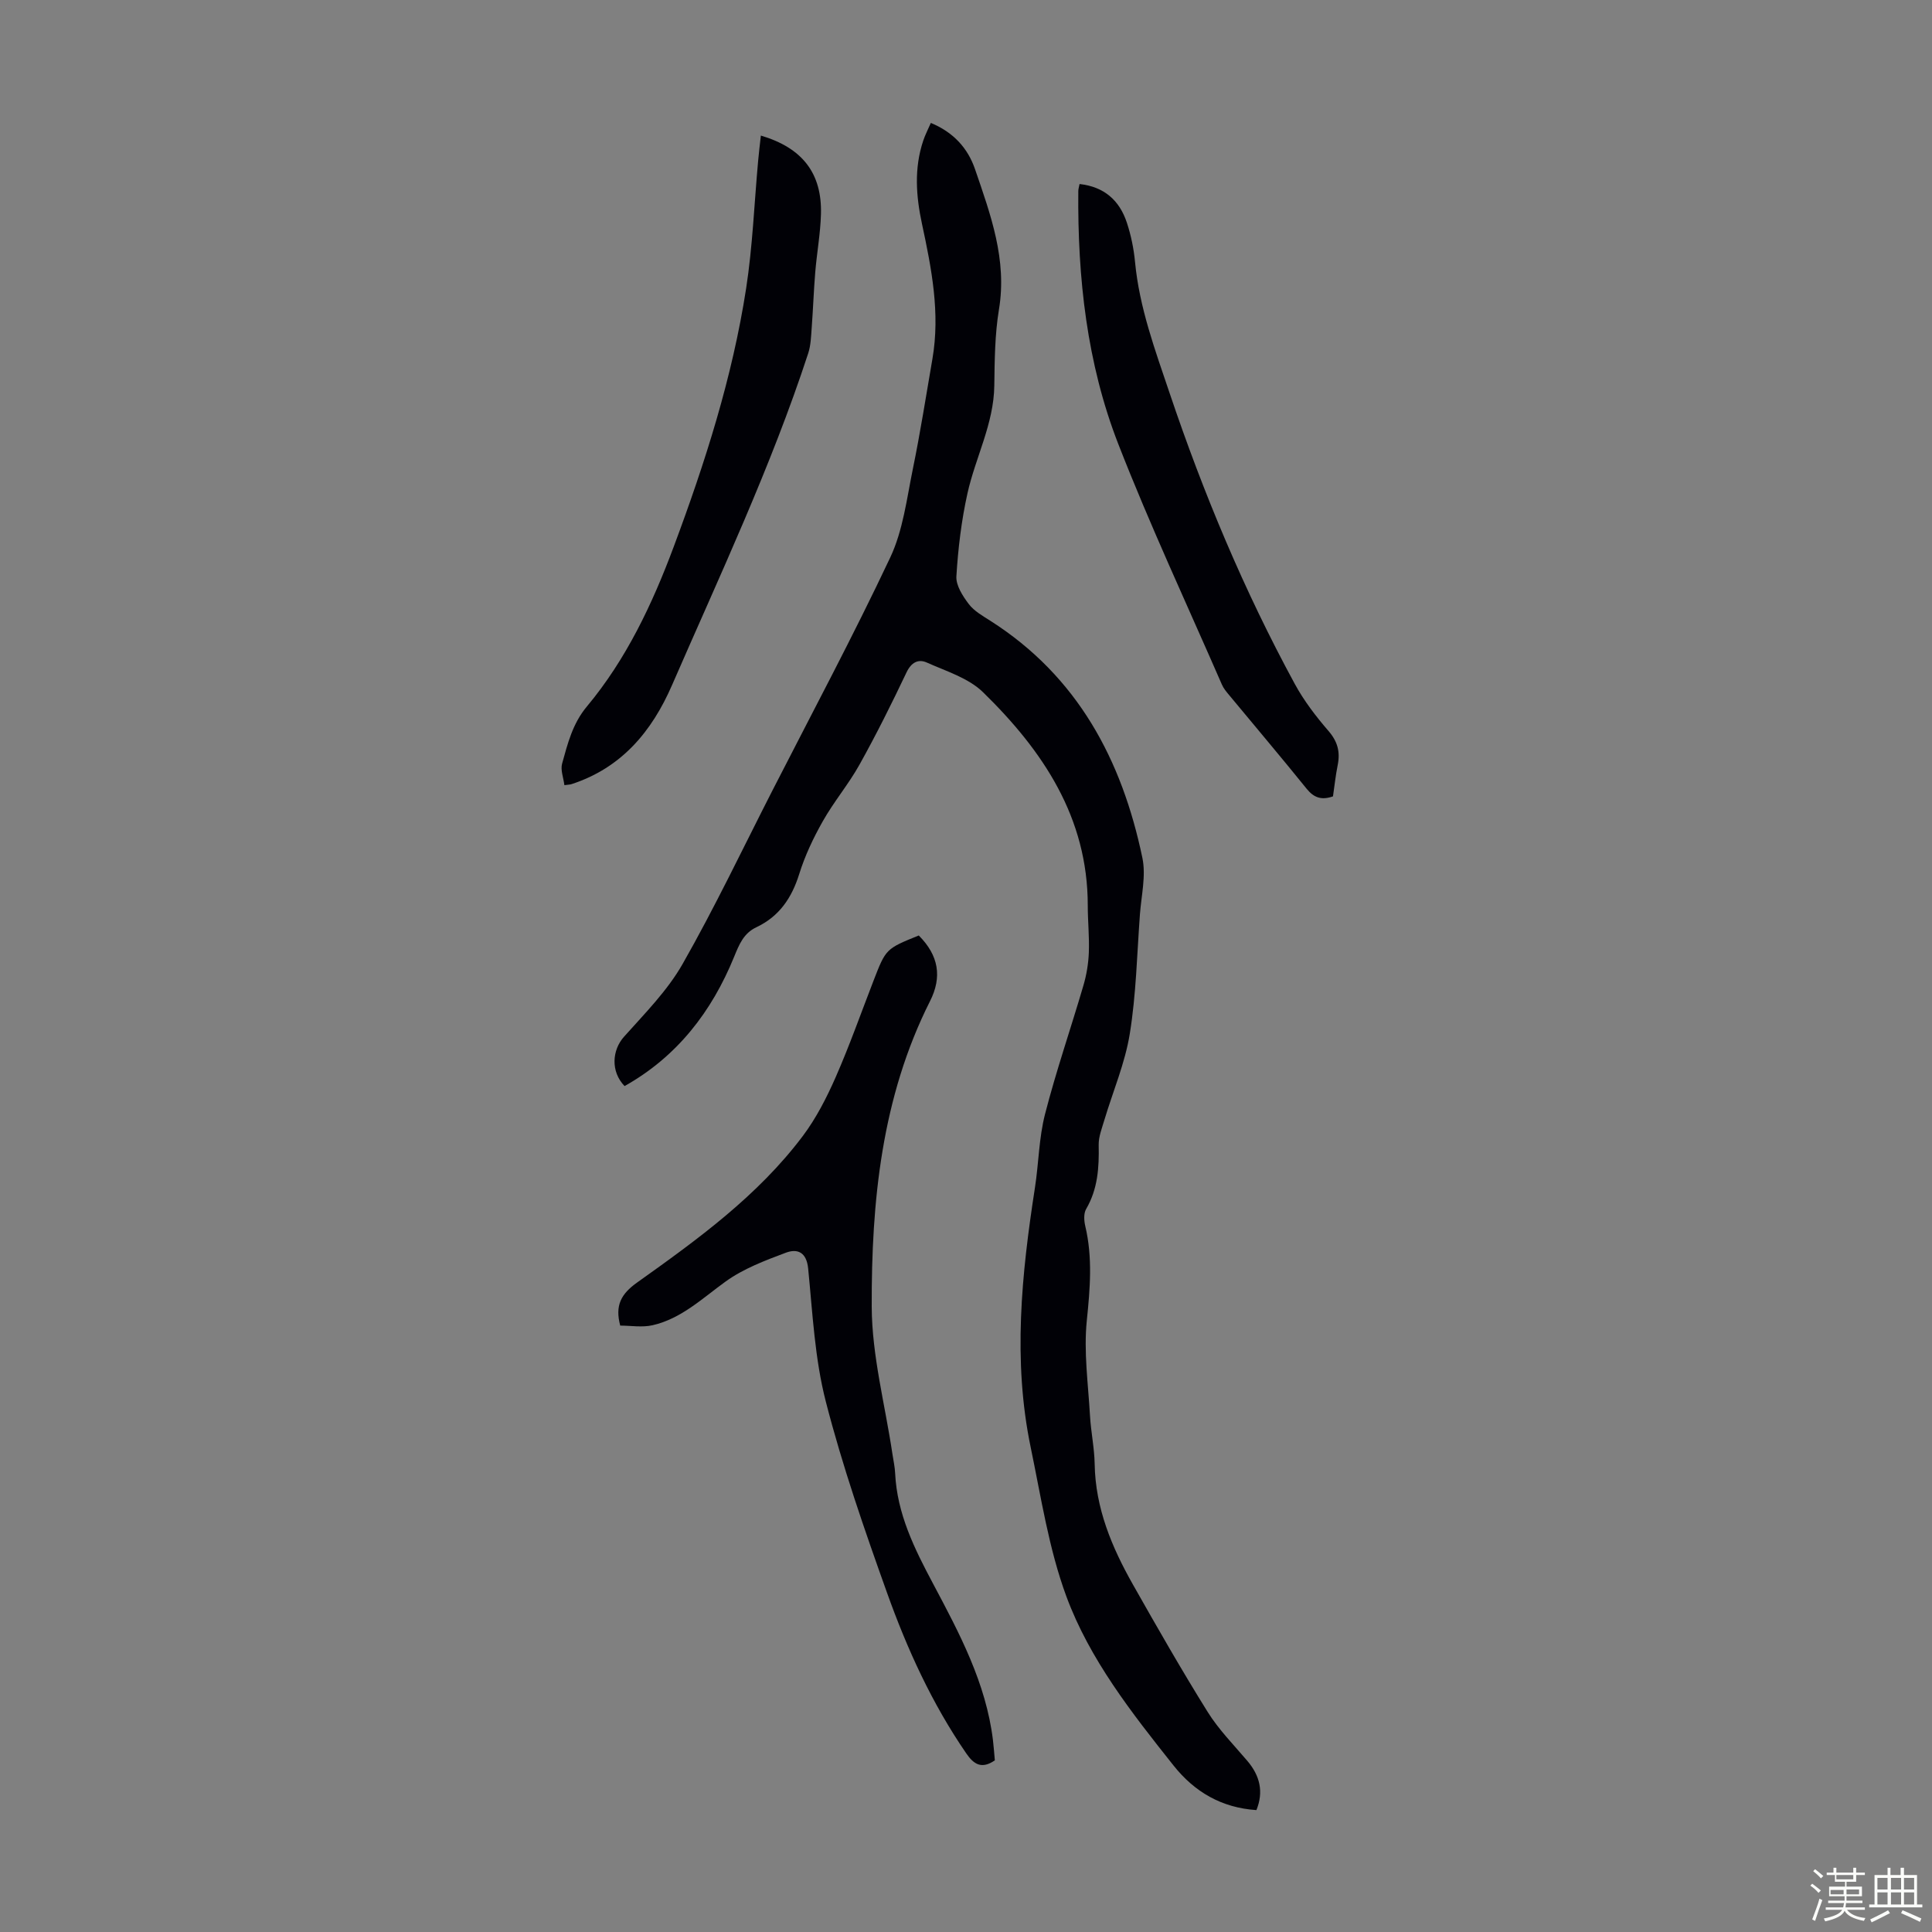 <svg enable-background="new 0 0 400 400" viewBox="0 0 400 400" xmlns="http://www.w3.org/2000/svg"><rect x="0" y="0" width="400" height="400" fill="#808080" stroke="none"/><path d="m374.8 390.4.4-.4c.7.5 1.3 1 1.8 1.4l-.5.5c-.5-.6-1.1-1.1-1.7-1.5zm1 7.3-.6-.3c.5-1.4 1.1-2.8 1.5-4.3.2.1.4.2.6.3-.5 1.3-1 2.8-1.5 4.3zm-.4-10.3.4-.4c.4.3 1 .8 1.7 1.4l-.5.5c-.4-.5-1-1-1.6-1.5zm2.5.3h1.7v-1h.6v1h3.5v-1h.6v1h1.8v.5h-1.8v1.4h-2v1h3.2v2h-3.2v.9h3.3v.5h-3.4c0 .3-.1.6-.1.9h4v.5h-3.7c.7.9 1.9 1.5 3.8 1.7-.1.2-.2.4-.3.6-2.1-.4-3.5-1.1-4-2.1-.4 1-1.8 1.7-4 2.2-.1-.2-.2-.4-.3-.6 2.1-.4 3.4-1 3.8-1.8h-3.4v-.5h3.6c.1-.3.1-.6.2-.9h-3.3v-.5h3.4c0-.3 0-.6 0-.9h-3.2v-2h3.3v-1h-2.1v-1.4h-1.7v-.5zm1.1 3.5v1h2.7c0-.3 0-.4 0-.4 0-.1 0-.2 0-.2 0-.1 0-.2 0-.3h-2.7zm1.2-3v.9h3.5v-.9zm4.7 3h-2.6v.6.4h2.6z" fill="#fbfcfa"/><path d="m393.6 386.7h.6v1.5h2.7v6.1h1.1v.6h-11v-.6h1.1v-6.1h2.7v-1.5h.6v1.5h2.1v-1.5zm-2.7 8.8.4.6c-1.2.6-2.5 1.3-3.8 1.9-.1-.2-.2-.4-.3-.6 1.2-.6 2.5-1.2 3.7-1.9zm-2.2-6.7v2.4h2.1v-2.4zm0 3v2.5h2.1v-2.5zm2.8-3v2.4h2.1v-2.4zm0 3v2.5h2.1v-2.5zm6 6.1c-1.4-.7-2.7-1.3-3.9-1.8l.3-.6c1.5.6 2.7 1.2 3.9 1.7zm-1.2-9.1h-2.1v2.4h2.1zm-2.1 3v2.5h2.1v-2.5z" fill="#fbfcfa"/><g fill="#010106"><path d="m260.13 374.76c-7.21-.48-12.81-3.75-17.17-9.24-8.65-10.88-17.35-21.94-22.18-35-3.64-9.86-5.23-20.51-7.39-30.88-3.73-17.94-1.89-35.85.88-53.72.79-5.08.82-10.33 2.1-15.28 2.3-8.95 5.33-17.7 7.93-26.58.65-2.2 1.04-4.54 1.13-6.84.13-3.24-.22-6.49-.22-9.73.01-18.27-9.31-32.09-21.68-44.17-3.02-2.95-7.63-4.35-11.65-6.15-1.74-.78-3.2-.05-4.19 2.03-3.07 6.46-6.26 12.87-9.74 19.11-2.26 4.06-5.32 7.67-7.6 11.72-1.96 3.46-3.7 7.14-4.88 10.93-1.55 4.96-4.14 8.78-8.88 11.02-2.62 1.24-3.54 3.52-4.6 6.12-4.63 11.35-11.81 20.67-22.68 26.76-2.92-3.02-2.59-7.45-.11-10.22 4.29-4.81 8.97-9.52 12.12-15.05 6.68-11.73 12.49-23.96 18.64-36 8.19-16.02 16.68-31.9 24.35-48.16 2.65-5.61 3.42-12.16 4.69-18.36 1.55-7.55 2.74-15.18 4.05-22.78 1.63-9.48-.18-18.71-2.16-27.92-1.24-5.76-1.66-11.52.25-17.23.41-1.23 1.02-2.4 1.58-3.69 4.69 1.94 7.66 5.22 9.16 9.61 3.21 9.38 6.66 18.7 4.94 29.03-.85 5.16-.89 10.48-.96 15.74-.1 7.92-3.9 14.85-5.56 22.33-1.25 5.62-1.94 11.41-2.29 17.16-.12 1.88 1.32 4.1 2.57 5.75 1.1 1.45 2.89 2.45 4.48 3.47 18.06 11.51 27.23 28.79 31.46 49.08.77 3.7-.22 7.78-.51 11.68-.61 8.26-.78 16.59-2.1 24.73-.98 6.08-3.49 11.92-5.27 17.88-.5 1.69-1.2 3.44-1.17 5.15.1 4.64-.17 9.1-2.6 13.26-.53.91-.44 2.4-.18 3.51 1.55 6.53 1 12.96.32 19.59-.66 6.47.29 13.11.66 19.67.19 3.35.91 6.67.97 10.02.15 9.15 3.55 17.23 7.93 24.97 5.01 8.85 10.06 17.69 15.44 26.32 2.28 3.67 5.4 6.83 8.22 10.15 2.63 3.09 3.43 6.41 1.9 10.21z"/><path d="m190.22 193.68c4.12 4.13 4.87 8.57 2.33 13.6-10.04 19.93-12.14 41.52-12.07 63.26.04 10.17 2.78 20.34 4.29 30.51.2 1.33.5 2.65.56 3.98.4 8.4 4 15.62 7.86 22.87 5.45 10.25 10.95 20.55 12.39 32.37.17 1.43.27 2.87.39 4.19-2.75 1.9-4.38.81-5.93-1.46-7.09-10.31-12.24-21.61-16.41-33.29-4.66-13.02-9.21-26.14-12.65-39.51-2.3-8.92-2.74-18.34-3.66-27.57-.34-3.42-2.25-4.16-4.62-3.27-4.32 1.62-8.8 3.31-12.49 5.98-4.81 3.47-9.13 7.66-15.08 9.03-2.17.5-4.56.08-6.72.08-1.11-4.17.16-6.54 3.5-8.92 12.48-8.89 24.96-17.91 34.3-30.33 2.78-3.7 4.95-7.96 6.82-12.21 2.87-6.54 5.25-13.3 7.83-19.96 2.55-6.59 2.55-6.59 9.36-9.35z"/><path d="m157.53 28.07c8.6 2.54 12.68 7.81 12.44 16.28-.11 4-.85 7.99-1.18 11.99-.32 3.85-.45 7.72-.74 11.58-.13 1.74-.18 3.56-.71 5.2-7.72 23.6-18.33 46.03-28.21 68.74-4.17 9.59-10.46 17.13-20.81 20.49-.3.1-.63.09-1.47.21-.19-1.55-.84-3.15-.47-4.47 1.15-4.14 2.16-8.26 5.12-11.81 8.18-9.8 13.57-21.25 18-33.12 6.49-17.39 12.14-35.06 14.98-53.45 1.34-8.71 1.68-17.57 2.48-26.36.15-1.73.37-3.48.57-5.28z"/><path d="m223.51 38.1c5.1.56 8.27 3.39 9.79 7.99.87 2.63 1.44 5.42 1.7 8.18.9 9.43 4.14 18.17 7.14 27.07 7.01 20.81 15.44 40.96 25.92 60.24 1.9 3.5 4.39 6.75 7 9.77 1.89 2.19 2.44 4.33 1.9 7.03-.44 2.17-.67 4.39-.98 6.5-2.39.84-3.96.27-5.45-1.57-5.27-6.53-10.69-12.93-16.04-19.39-.57-.68-1.17-1.39-1.51-2.19-7.22-16.57-14.89-32.97-21.45-49.8-6.52-16.73-8.44-34.44-8.28-52.35 0-.45.15-.87.26-1.48z"/></g></svg>
